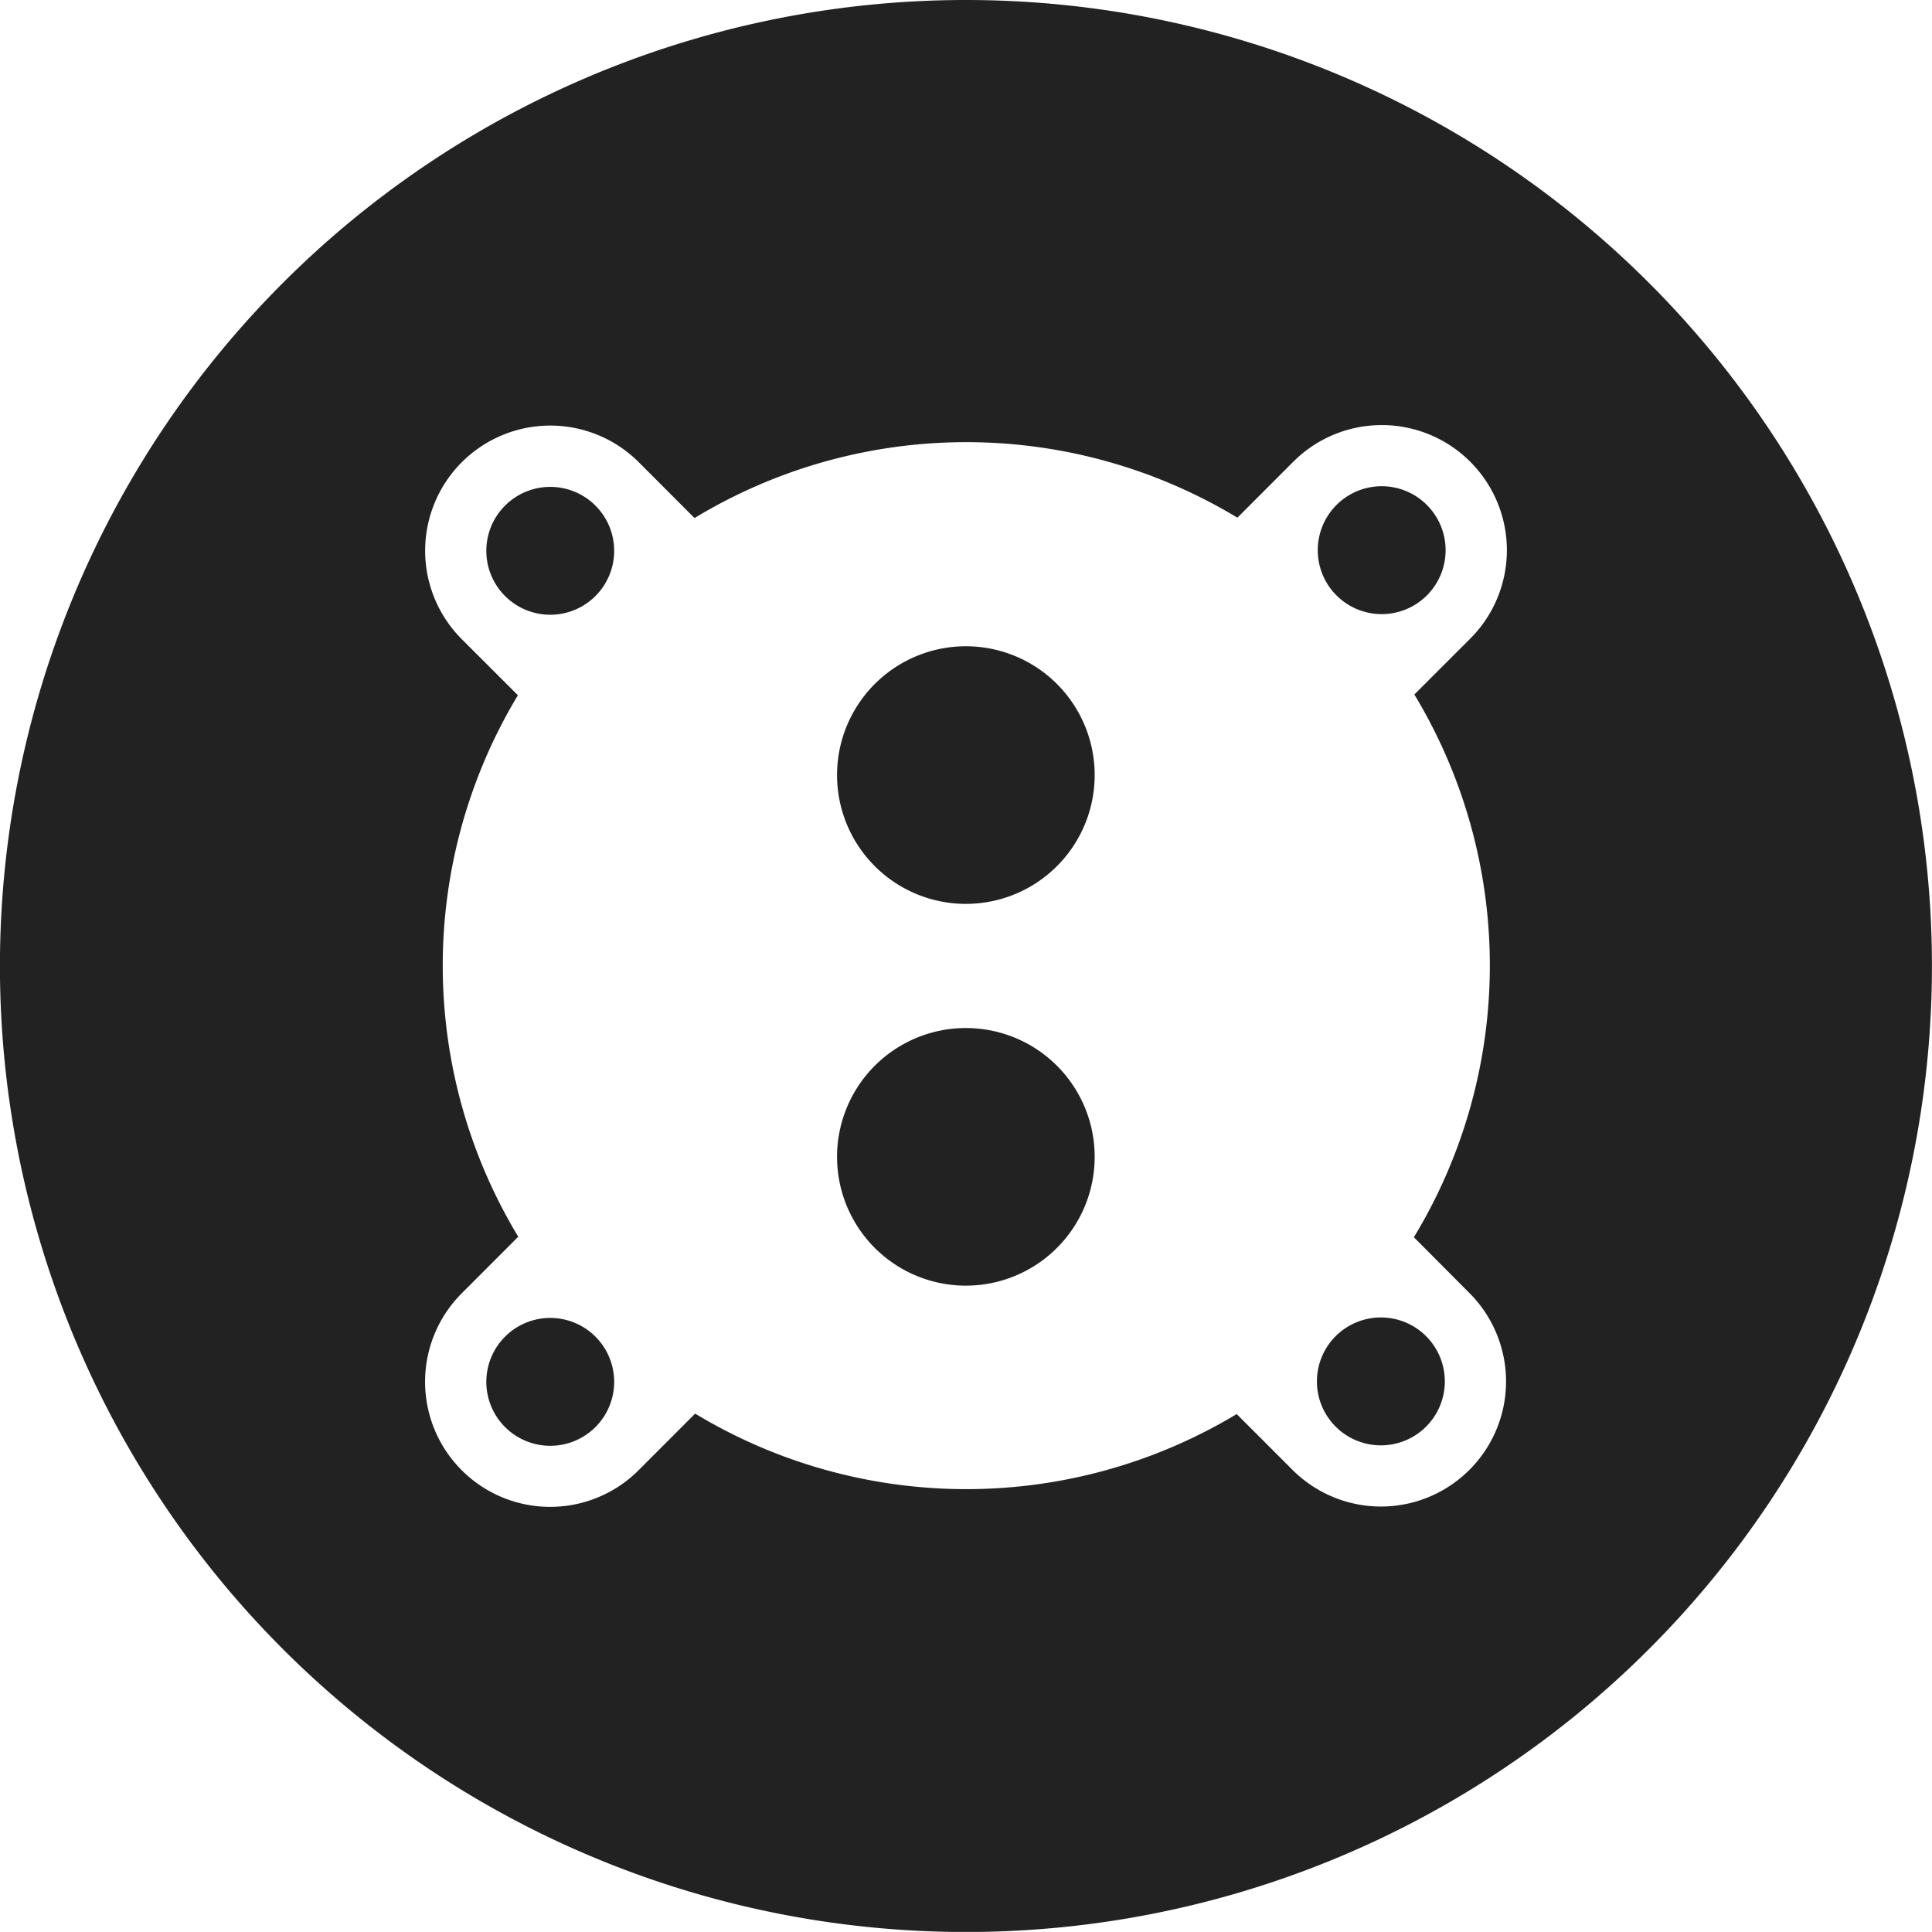 <svg xmlns="http://www.w3.org/2000/svg" width="64.134" height="64.131" viewBox="0 0 64.134 64.131">
  <g id="icon-13" transform="translate(-144.434 -29.929)">
    <path id="パス_74761" data-name="パス 74761" d="M163.2,82.3a2.122,2.122,0,1,1-3,0,2.121,2.121,0,0,1,3,0m-3-27.587a2.122,2.122,0,1,0,3,0,2.121,2.121,0,0,0-3,0m47.366,15.286A32.067,32.067,0,1,1,175.5,37.929a32.066,32.066,0,0,1,32.066,32.066m-17.184-9.009,1.858-1.857a4.153,4.153,0,1,0-5.875-5.872l-1.855,1.857a17.409,17.409,0,0,0-18.021.012l-1.85-1.853a4.154,4.154,0,1,0-5.875,5.875l1.862,1.86a17.4,17.4,0,0,0,.012,17.975l-1.877,1.879a4.152,4.152,0,0,0,5.872,5.872l1.877-1.879a17.412,17.412,0,0,0,17.977.015l1.853,1.853a4.152,4.152,0,1,0,5.872-5.872L190.369,79a17.4,17.4,0,0,0,.014-18.019M187.8,54.692a2.122,2.122,0,1,0,3,0,2.118,2.118,0,0,0-3,0m-.027,27.591a2.123,2.123,0,1,0,3,0,2.124,2.124,0,0,0-3,0m-15.3-21.649a4.276,4.276,0,1,0,6.047,0,4.277,4.277,0,0,0-6.047,0m0,12.673a4.276,4.276,0,1,0,6.047,0,4.277,4.277,0,0,0-6.047,0" transform="translate(1 -8)" fill="#222"/>
  </g>
</svg>
